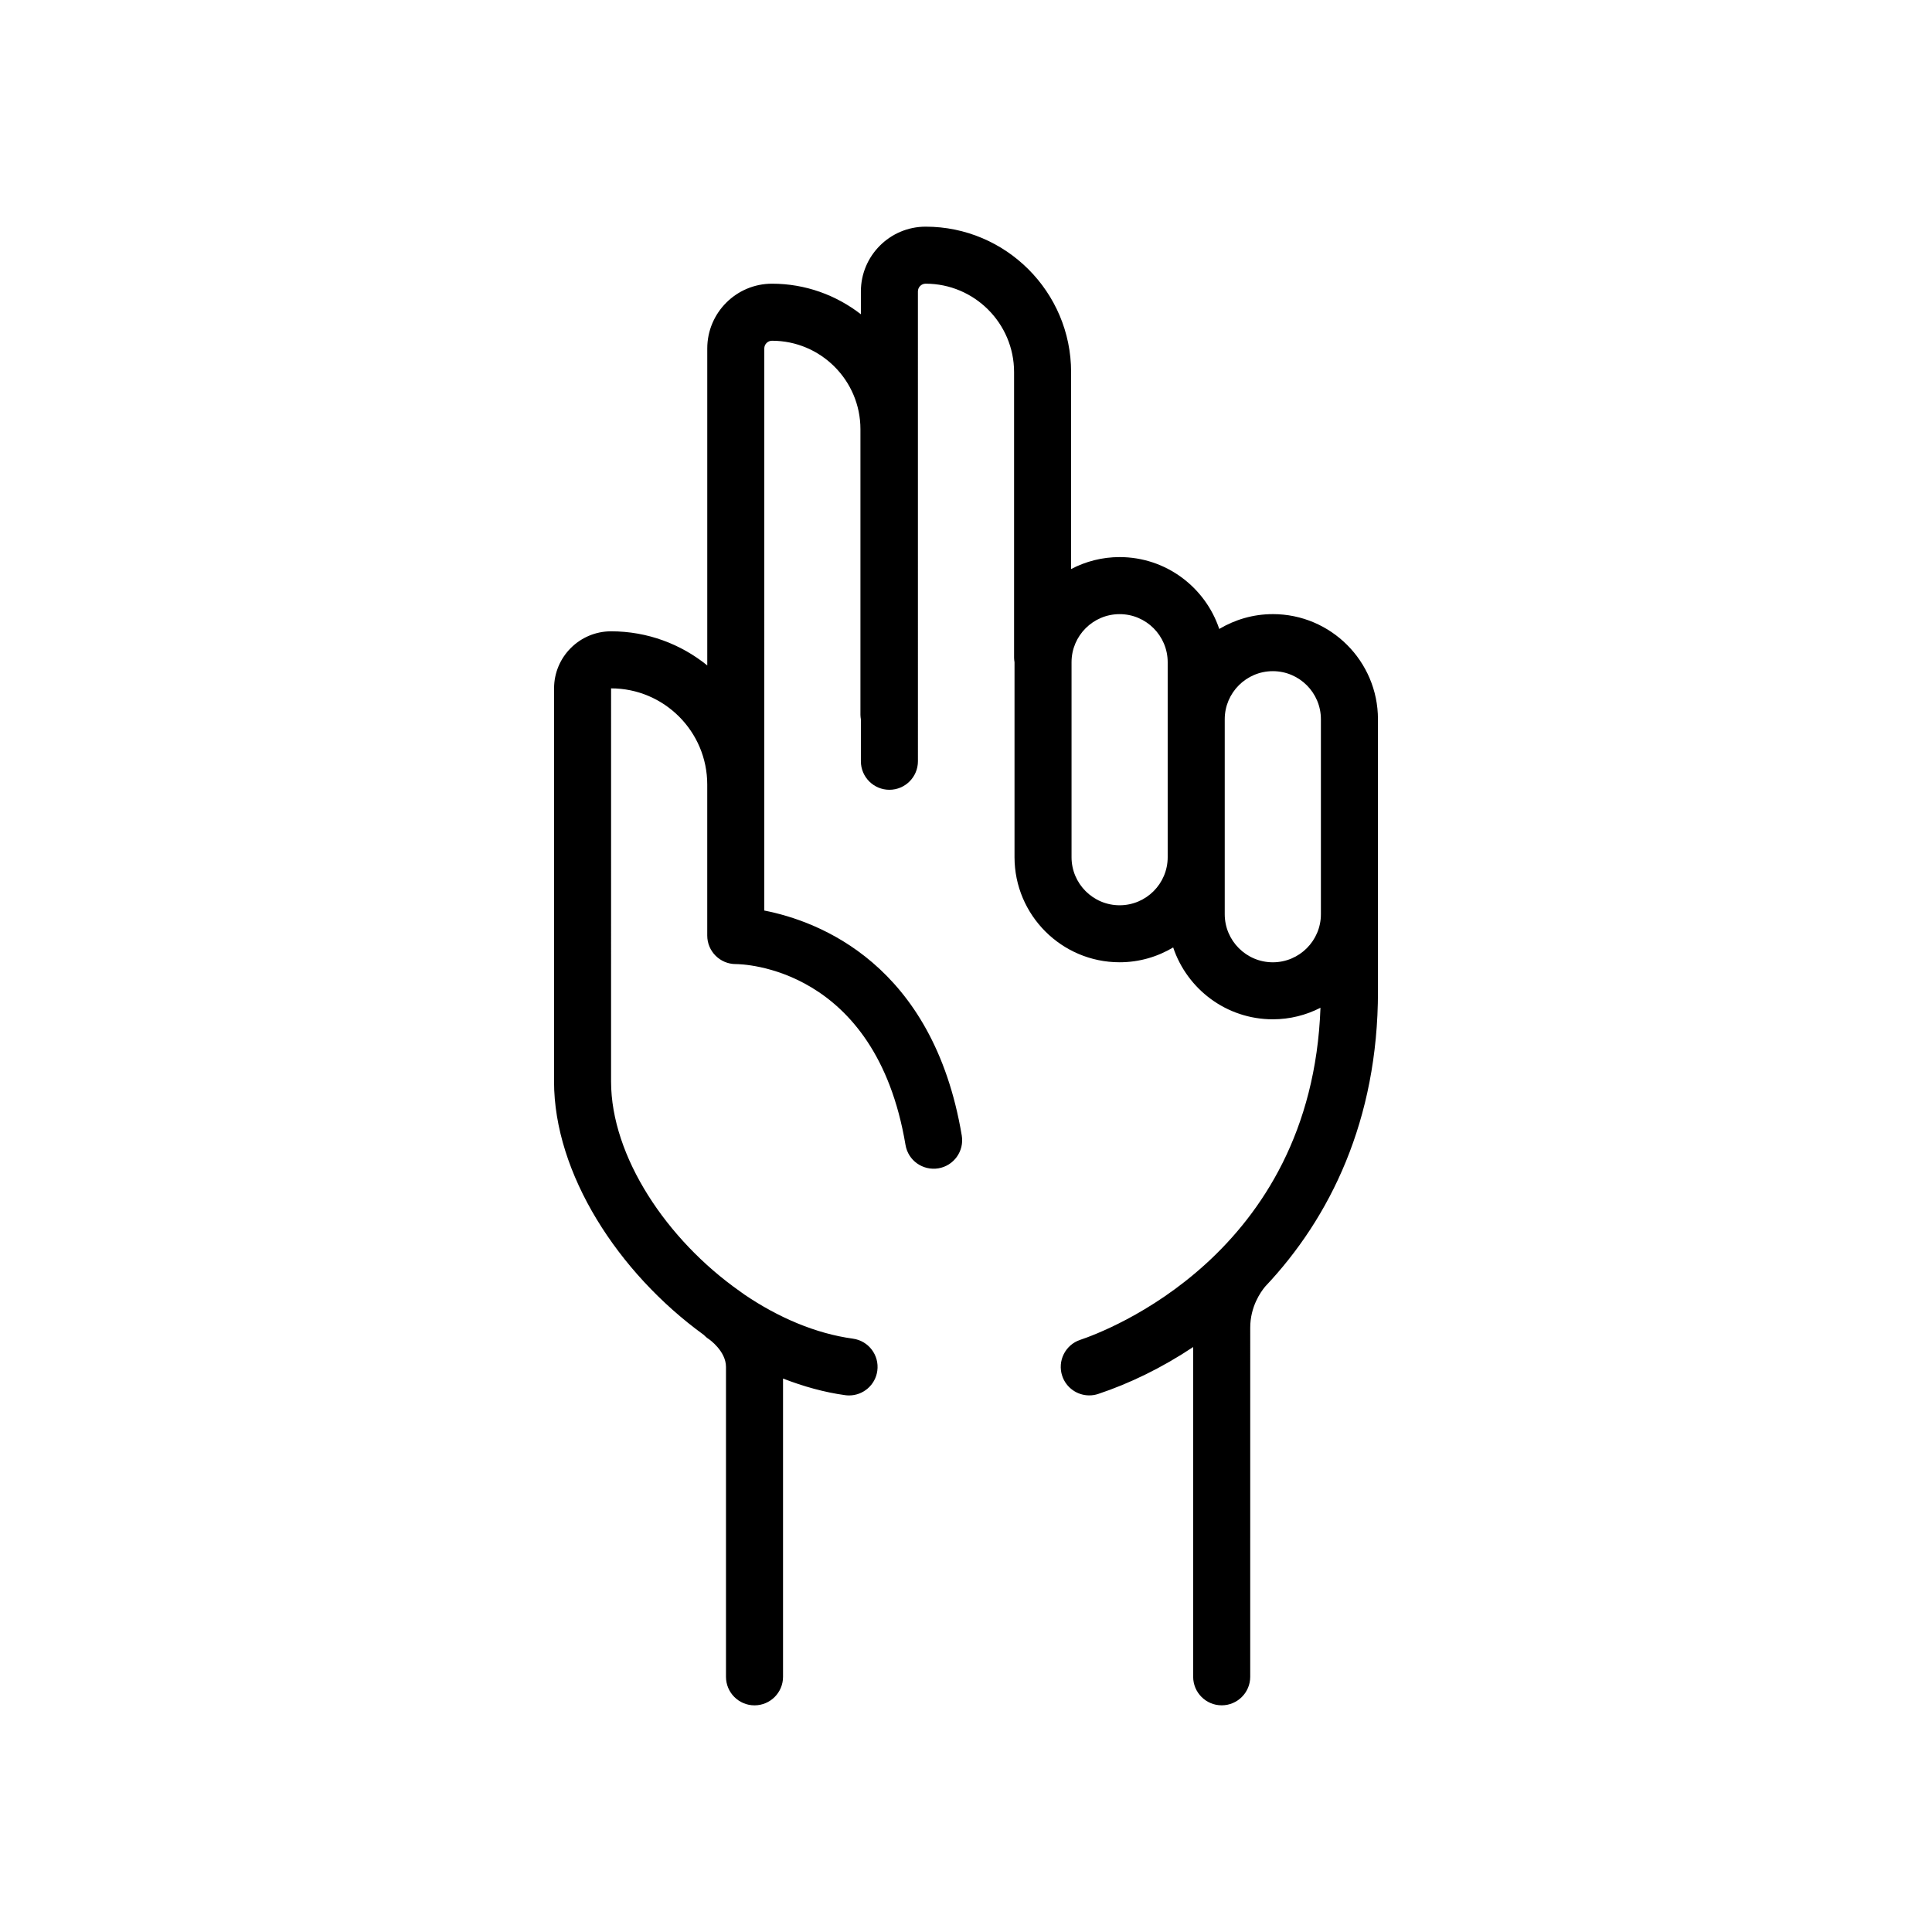 <?xml version="1.0" encoding="UTF-8"?>
<!-- Uploaded to: ICON Repo, www.svgrepo.com, Generator: ICON Repo Mixer Tools -->
<svg fill="#000000" width="800px" height="800px" version="1.1" viewBox="144 144 512 512" xmlns="http://www.w3.org/2000/svg">
 <path d="m481.31 306.75c-5.188 0-10.031 1.453-14.195 3.93-3.699-11.051-14.125-19.047-26.402-19.047-4.641 0-9.008 1.156-12.859 3.172v-52.188c0-21.254-17.293-38.547-38.547-38.547-9.465 0-17.164 7.699-17.164 17.164v6.051c-6.523-5.059-14.68-8.102-23.551-8.102-9.461 0-17.16 7.699-17.16 17.164v83.996c-6.973-5.641-15.836-9.039-25.484-9.039-8.336 0-15.113 6.781-15.113 15.113l-0.008 104.19c0 24.352 16.914 50.641 39.664 67.141 0.406 0.422 0.852 0.812 1.367 1.141 0.051 0.031 4.535 3.141 4.535 7.359v82.129c0 4.172 3.387 7.559 7.559 7.559s7.559-3.387 7.559-7.559v-79.047c5.41 2.094 10.93 3.648 16.477 4.406 0.348 0.051 0.695 0.07 1.031 0.07 3.719 0 6.961-2.746 7.477-6.535 0.566-4.137-2.332-7.945-6.465-8.512-9.855-1.344-19.762-5.59-28.746-11.68-0.555-0.418-0.992-0.73-1.215-0.875-19.359-13.613-34.133-35.723-34.133-55.598l0.004-104.18c14.051 0 25.484 11.43 25.484 25.48v40.027c0 4.172 3.387 7.559 7.559 7.559 1.512 0 37.043 0.547 44.984 47.93 0.688 4.117 4.57 6.867 8.703 6.203 4.117-0.688 6.894-4.586 6.203-8.703-7.633-45.516-38.004-56.816-52.336-59.621v-33.398l0.004-115.55c0-1.133 0.922-2.051 2.047-2.051 12.922 0 23.434 10.516 23.434 23.434v75.715c0 0.402 0.059 0.785 0.117 1.168v11.125c0 4.172 3.387 7.559 7.559 7.559s7.559-3.387 7.559-7.559l-0.004-124.51c0-1.133 0.922-2.051 2.051-2.051 12.922 0 23.434 10.516 23.434 23.434v75.715c0 0.402 0.059 0.785 0.117 1.168v51.66c0 15.359 12.496 27.855 27.855 27.855 5.184 0 10.027-1.449 14.191-3.93 3.699 11.051 14.125 19.043 26.406 19.043 4.551 0 8.832-1.117 12.629-3.059-2.352 65.613-57.277 85.875-63.664 88.004-3.957 1.32-6.098 5.598-4.777 9.559 1.055 3.164 4.004 5.164 7.168 5.164 0.793 0 1.598-0.121 2.391-0.391 8.266-2.754 16.855-6.906 25.145-12.426v87.391c0 4.172 3.387 7.559 7.559 7.559 4.172 0 7.559-3.387 7.559-7.559l0.004-92.516c0-5.555 2.742-9.441 3.969-10.91 17.195-18.18 29.883-44.105 29.883-78.219v-20.453l-0.004-12.469v-39.195c0-15.363-12.496-27.859-27.855-27.859zm-40.598 77.156c-7.027 0-12.742-5.719-12.742-12.742v-51.668c0-7.027 5.719-12.742 12.742-12.742 7.027 0 12.738 5.719 12.738 12.742v51.668c0 7.027-5.711 12.742-12.738 12.742zm40.598 15.113c-7.027 0-12.742-5.719-12.742-12.742v-51.668c0-7.027 5.719-12.742 12.742-12.742 7.027 0 12.742 5.719 12.742 12.742v51.668c0 7.027-5.719 12.742-12.742 12.742z"/>
</svg>